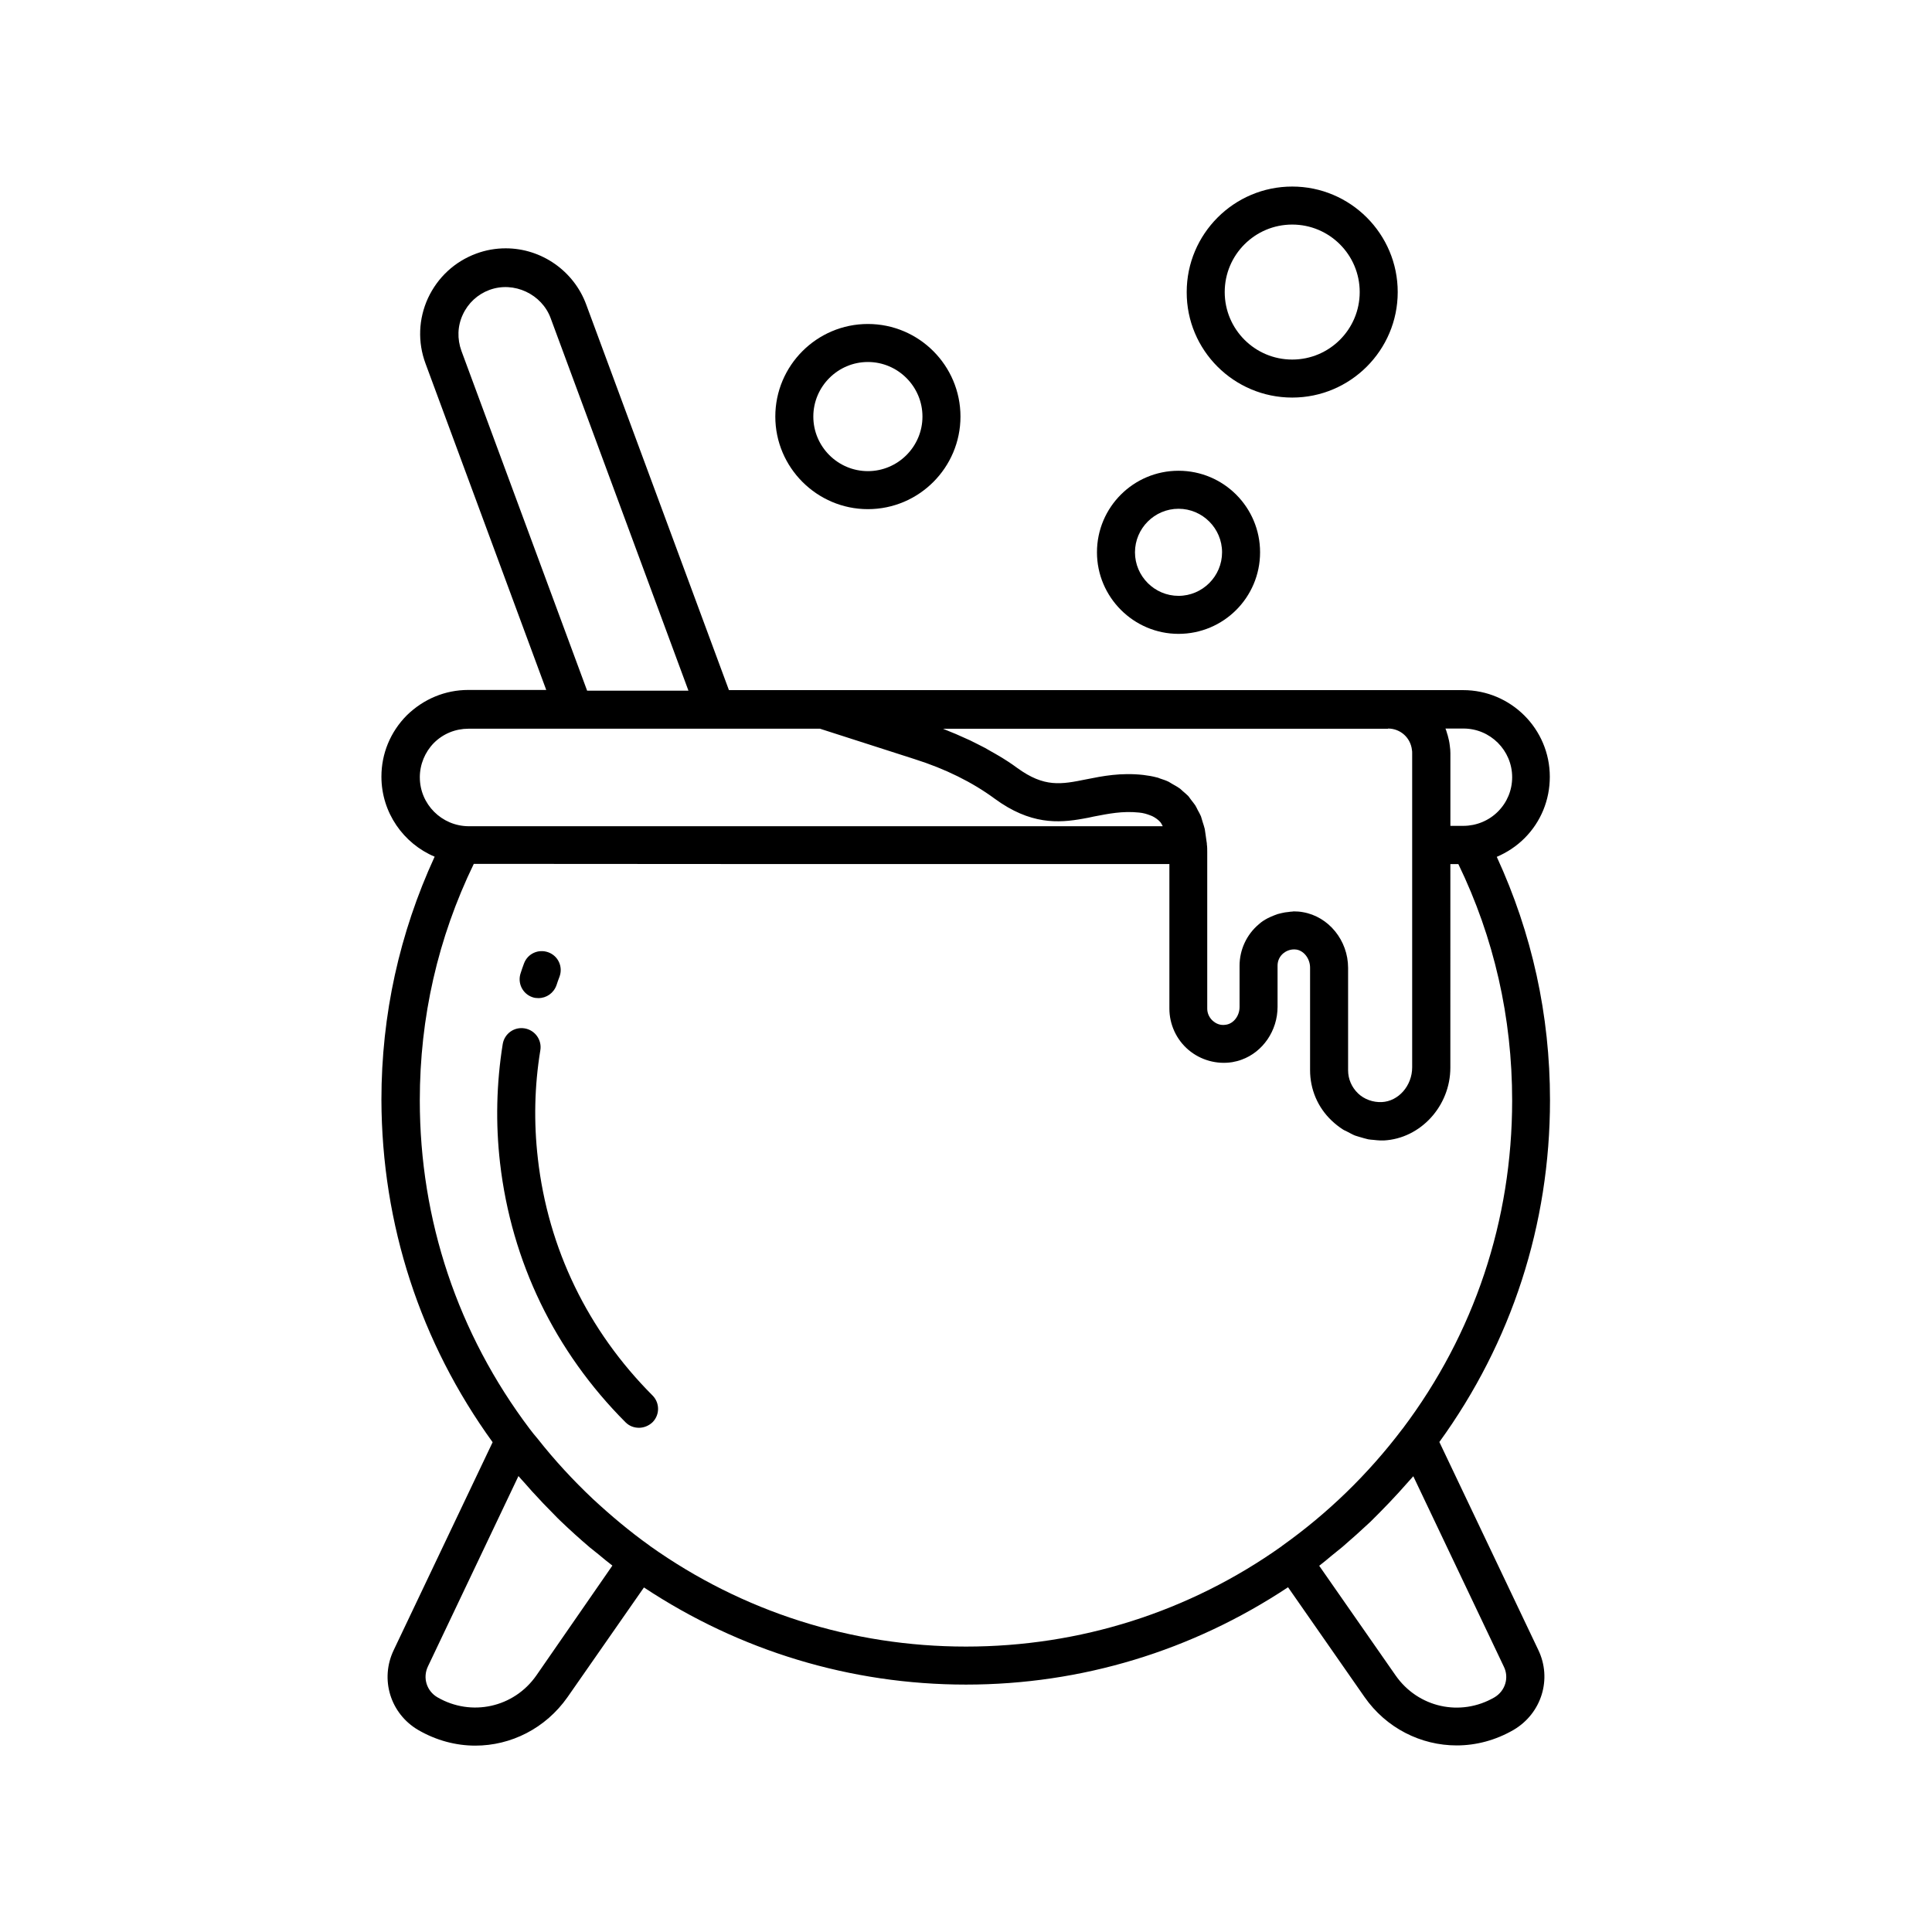 <?xml version="1.0" encoding="UTF-8"?>
<!-- Uploaded to: SVG Repo, www.svgrepo.com, Generator: SVG Repo Mixer Tools -->
<svg fill="#000000" width="800px" height="800px" version="1.1" viewBox="144 144 512 512" xmlns="http://www.w3.org/2000/svg">
 <g>
  <path d="m274.55 526.2-26.199 55.066c-3.727 7.758-0.906 16.879 6.5 21.211 4.785 2.769 9.977 4.133 15.113 4.133 9.422 0 18.59-4.535 24.434-12.848l20.254-29.07c25.344 16.773 54.715 25.742 85.348 25.742s59.953-8.969 85.344-25.797l20.254 29.07c5.793 8.312 15.012 12.848 24.434 12.848 5.141 0 10.328-1.359 15.113-4.133 7.406-4.383 10.227-13.504 6.5-21.211l-26.199-55.066c19.145-26.398 29.32-57.637 29.32-90.586 0-22.621-4.785-44.234-14.105-64.488 2.719-1.16 5.238-2.82 7.356-4.938 4.332-4.332 6.699-10.125 6.699-16.273 0-12.695-10.328-22.973-22.973-22.973l-19.898 0.004h-174.67l-37.836-102.22c-3.273-8.867-11.84-14.863-21.312-14.863-2.672 0-5.289 0.453-7.859 1.41-5.691 2.117-10.176 6.297-12.746 11.789-2.519 5.492-2.769 11.637-0.656 17.332l31.992 86.504h-20.656c-6.098 0-11.84 2.367-16.324 6.75-4.332 4.383-6.699 10.125-6.699 16.223 0 9.523 5.844 17.734 14.105 21.211-9.32 20.254-14.105 41.918-14.105 64.438 0.102 33.102 10.328 64.289 29.473 90.738zm11.586 61.816c-5.945 8.516-17.23 10.984-26.199 5.793-2.871-1.664-3.981-5.188-2.519-8.211l23.98-50.43c0.555 0.656 1.109 1.258 1.664 1.863 0.605 0.707 1.258 1.41 1.914 2.168 1.965 2.168 3.981 4.281 6.047 6.348 0.504 0.504 1.008 1.059 1.512 1.512 2.519 2.418 5.141 4.785 7.809 7.055 0.754 0.605 1.512 1.211 2.266 1.812 1.211 1.008 2.418 2.016 3.68 2.973zm253.92 5.793c-9.02 5.238-20.254 2.719-26.199-5.793l-20.254-29.07c1.109-0.855 2.168-1.715 3.223-2.621 0.957-0.805 1.965-1.562 2.922-2.367 2.519-2.168 4.988-4.383 7.406-6.648 0.805-0.754 1.512-1.562 2.316-2.316 1.762-1.762 3.477-3.578 5.141-5.391 0.855-0.957 1.715-1.914 2.57-2.871 0.453-0.504 0.906-1.008 1.359-1.512l23.98 50.43c1.465 2.922 0.406 6.449-2.465 8.16zm-24.336-71.188-0.102 0.102c-9.07 11.992-19.801 22.371-31.84 30.934-0.051 0-0.051 0.051-0.102 0.102-24.535 17.43-53.504 26.602-83.68 26.602-30.23 0-59.199-9.219-83.734-26.652 0 0-0.051-0.051-0.051-0.051-5.289-3.777-10.277-7.961-15.062-12.395-5.238-4.938-10.176-10.277-14.66-15.973-0.707-0.855-1.461-1.715-2.117-2.621-19.043-25.242-29.121-55.316-29.121-87.059 0-21.965 4.785-43.023 14.309-62.676 18.438 0.051 113.51 0.051 184.34 0.051v38.289c0 4.231 1.863 8.262 5.09 10.984 3.223 2.719 7.508 3.879 11.586 3.223 0.855-0.152 1.664-0.352 2.469-0.656 5.594-2.016 9.523-7.656 9.523-14.008v-10.934c0-1.258 0.555-2.469 1.562-3.273 0.555-0.453 1.812-1.211 3.477-0.957 2.016 0.352 3.578 2.469 3.578 4.785v27.156c0 5.09 2.016 9.875 5.742 13.402 0.906 0.855 1.863 1.613 2.871 2.266 0.352 0.25 0.754 0.402 1.16 0.605 0.707 0.352 1.359 0.754 2.117 1.059 0.402 0.152 0.855 0.25 1.309 0.402 0.754 0.203 1.461 0.453 2.215 0.605 0.453 0.102 0.957 0.102 1.41 0.152 0.605 0.051 1.211 0.152 1.812 0.152h0.906c9.723-0.504 17.633-9.117 17.633-19.297l0.004-53.949h2.117c9.473 19.547 14.258 40.656 14.258 62.676-0.004 31.738-10.027 61.762-29.023 86.953zm16.121-185.55c7.106 0 12.898 5.793 12.898 12.898 0 3.477-1.359 6.699-3.777 9.117-2.418 2.418-5.742 3.777-9.168 3.777h-3.426v-19.297c0-0.605-0.051-1.211-0.152-1.914-0.102-0.957-0.301-1.863-0.555-2.769-0.102-0.25-0.152-0.504-0.25-0.805-0.102-0.352-0.203-0.707-0.352-1.008zm-20 0c3.273 0 5.996 2.418 6.348 5.742 0.051 0.25 0.051 0.504 0.051 0.754v83.277c0 4.887-3.629 9.02-8.062 9.219-2.266 0.102-4.637-0.707-6.297-2.316-1.664-1.613-2.621-3.777-2.621-6.098v-27.156c0-7.254-5.141-13.602-11.992-14.762-0.805-0.152-1.613-0.203-2.418-0.203-0.152 0-0.301 0.051-0.402 0.051-0.301 0-0.656 0.051-0.957 0.102-0.656 0.051-1.258 0.152-1.863 0.301-0.352 0.102-0.656 0.152-1.008 0.25-0.605 0.203-1.211 0.453-1.812 0.707-0.301 0.152-0.555 0.25-0.855 0.402-0.855 0.453-1.664 0.957-2.367 1.613-3.223 2.719-5.09 6.75-5.09 10.984v10.934c0 2.316-1.562 4.383-3.578 4.684-1.66 0.309-2.82-0.445-3.426-0.949-0.957-0.805-1.562-2.016-1.562-3.273v-41.465c0-0.754 0-1.461-0.102-2.117 0-0.203 0-0.402-0.051-0.555-0.051-0.605-0.203-1.16-0.25-1.762-0.102-0.605-0.152-1.16-0.25-1.715-0.152-0.656-0.352-1.211-0.555-1.863-0.152-0.504-0.301-1.008-0.453-1.512-0.25-0.605-0.555-1.109-0.855-1.664-0.203-0.402-0.402-0.855-0.656-1.258-0.352-0.504-0.754-1.008-1.109-1.461-0.301-0.352-0.504-0.754-0.805-1.059-0.453-0.453-0.957-0.855-1.41-1.258-0.301-0.25-0.605-0.605-0.957-0.805-0.555-0.402-1.16-0.707-1.762-1.059-0.352-0.203-0.656-0.402-1.008-0.605-0.707-0.352-1.512-0.605-2.266-0.855-0.301-0.102-0.555-0.25-0.906-0.301-1.109-0.301-2.316-0.504-3.578-0.656-5.945-0.656-10.781 0.301-15.062 1.16-6.699 1.359-11.133 2.215-18.34-3.023-1.562-1.16-3.273-2.266-4.988-3.273-0.555-0.352-1.16-0.656-1.762-1.008-1.16-0.707-2.367-1.359-3.629-1.965-0.707-0.352-1.41-0.707-2.117-1.059-1.211-0.555-2.469-1.109-3.727-1.664-0.754-0.301-1.461-0.605-2.215-0.906-0.402-0.152-0.805-0.352-1.211-0.504h117.94zm-245.55-100.06c-1.16-3.176-1.059-6.602 0.352-9.621 1.41-3.074 3.93-5.391 7.055-6.551 6.551-2.418 13.906 1.16 16.223 7.457l36.527 98.746h-26.852zm-11.035 113c0-3.426 1.359-6.699 3.727-9.117 2.469-2.469 5.742-3.777 9.168-3.777h27.809 0.102 37.633 0.152 27.457l25.09 8.062c8.113 2.57 15.266 6.098 21.211 10.48 9.422 6.902 16.879 6.5 23.477 5.289 0.957-0.152 1.863-0.352 2.769-0.555 3.93-0.754 7.609-1.512 11.992-1.059 1.16 0.102 2.117 0.402 3.023 0.754 0.152 0.051 0.352 0.152 0.504 0.203 0.805 0.402 1.512 0.906 2.066 1.512 0.102 0.102 0.203 0.25 0.301 0.402 0.152 0.203 0.25 0.504 0.402 0.754h-183.98c-7.106-0.051-12.898-5.844-12.898-12.949z"/>
  <path d="m286.54 451.04c-1.109-9.574-0.906-19.246 0.656-28.719 0.453-2.719-1.41-5.34-4.18-5.793-2.769-0.453-5.34 1.41-5.793 4.18-1.664 10.379-1.914 21.008-0.707 31.488 3.023 26.148 14.508 49.926 33.25 68.719 1.008 1.008 2.266 1.461 3.578 1.461 1.258 0 2.57-0.504 3.578-1.461 1.965-1.965 1.965-5.141 0-7.106-17.133-17.176-27.66-38.891-30.383-62.77z"/>
  <path d="m285.08 408.26c0.555 0.203 1.109 0.25 1.613 0.25 2.117 0 4.031-1.309 4.785-3.426 0.25-0.754 0.504-1.512 0.805-2.266 0.957-2.621-0.352-5.492-2.973-6.449-2.621-0.957-5.492 0.352-6.449 2.973-0.301 0.805-0.605 1.664-0.855 2.469-0.953 2.668 0.457 5.543 3.074 6.449z"/>
  <path d="m374 278.93c13.551 0 24.535-11.035 24.535-24.535 0-13.504-10.984-24.535-24.535-24.535s-24.535 11.035-24.535 24.535 11.035 24.535 24.535 24.535zm0-38.996c7.961 0 14.461 6.5 14.461 14.461 0 7.961-6.5 14.461-14.461 14.461s-14.461-6.5-14.461-14.461c0.004-7.961 6.504-14.461 14.461-14.461z"/>
  <path d="m456.32 311.98c11.941 0 21.613-9.672 21.613-21.613s-9.672-21.613-21.613-21.613c-11.941 0-21.613 9.672-21.613 21.613 0 11.887 9.723 21.613 21.613 21.613zm0-33.152c6.348 0 11.539 5.188 11.539 11.539 0 6.348-5.188 11.539-11.539 11.539-6.348 0-11.539-5.188-11.539-11.539 0.004-6.348 5.191-11.539 11.539-11.539z"/>
  <path d="m486.45 249.36c15.418 0 27.961-12.543 27.961-27.961 0-15.418-12.543-27.961-27.961-27.961s-27.961 12.543-27.961 27.961c-0.051 15.418 12.492 27.961 27.961 27.961zm0-45.848c9.875 0 17.887 8.012 17.887 17.887s-8.012 17.887-17.887 17.887-17.887-8.012-17.887-17.887 8.012-17.887 17.887-17.887z"/>
 </g>
</svg>
